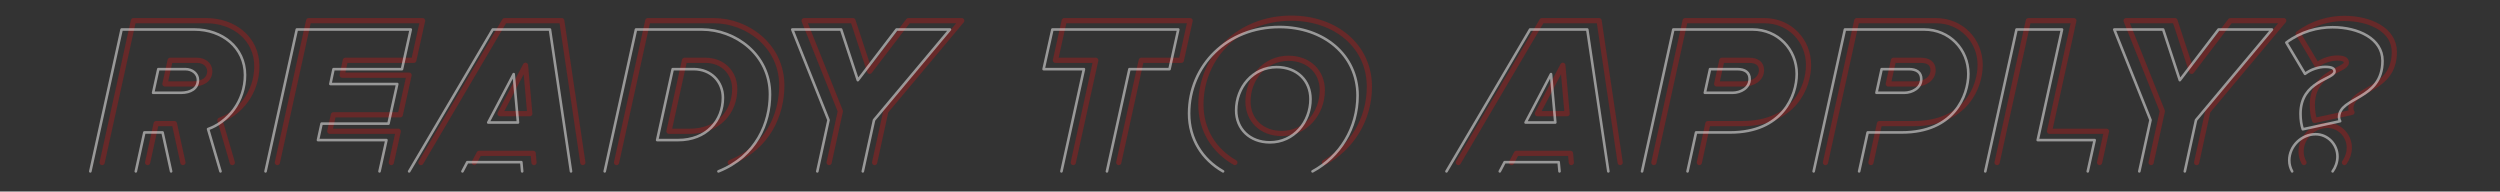 <?xml version="1.0" encoding="UTF-8"?><svg xmlns="http://www.w3.org/2000/svg" viewBox="0 0 1920 147.087"><rect x="0" y="0" width="1920" height="147.087" fill="#333333" stroke="none"/><defs><style>.cls-1{isolation:isolate;}.cls-2{stroke:#fff;stroke-width:2px;}.cls-2,.cls-3{fill:none;stroke-linecap:round;stroke-linejoin:round;}.cls-3{stroke:#b51818;stroke-width:4px;}.cls-4{opacity:.5;}.cls-5{mix-blend-mode:overlay;opacity:.4;}</style></defs><g class="cls-1"><g id="Layer_1"><g class="cls-5"><path class="cls-3" d="M113.376,124.828l6.555-29.909h14.007l6.555,29.909M178.416,124.828l-9.534-32.503c15.049-5.362,28.37-21.104,28.37-41.516,0-21.275-17.817-34.941-38.749-34.941h-56.044l-24.014,108.96M130.656,46.313h20.754c5.365,0,9.689,3.46,9.689,8.302,0,6.574-5.538,9.861-13.148,9.861h-21.277l3.983-18.163h0Z"/><polyline class="cls-3" points="300.544 124.828 305.869 100.8 253.28 100.8 256.049 88.174 307.424 88.174 314.17 57.73 262.796 57.73 265.219 46.313 317.803 46.313 324.55 15.869 237.022 15.869 213.009 124.828"/><path class="cls-3" d="M364.239,124.828l3.719-7.075h41.513l.634,7.075M447.613,124.828l-16.174-108.96h-43.937l-64.197,108.96M403.587,50.118l3.287,37.19h-22.832s19.545-37.19,19.545-37.19Z"/><path class="cls-3" d="M560.847,124.828c29.326-11.72,39.578-37.392,39.578-59.143,0-30.615-26.637-49.817-52.238-49.817h-50.683l-24.014,108.96M525.701,46.313h16.085c13.494,0,22.487,9.686,22.487,21.968,0,17.642-12.625,32.518-34.421,32.518h-16.09l11.939-54.486Z"/><polyline class="cls-3" points="671.708 124.828 680.337 85.406 738.626 15.869 697.631 15.869 667.88 54.79 655.082 15.869 617.547 15.869 645.393 85.406 636.764 124.828"/><polyline class="cls-3" points="859.203 124.828 876.473 46.313 907.266 46.313 914.008 15.869 817.315 15.869 810.568 46.313 841.534 46.313 824.264 124.828"/><path class="cls-3" d="M1017.096,124.828c21.174-11.432,34.59-33.252,34.59-58.277,0-31.136-25.946-52.586-60.022-52.586-40.131,0-69.365,29.579-69.365,66.423,0,19.569,10.136,35.353,26.1,44.44M989.59,44.756c15.567,0,25.946,10.379,25.946,24.562,0,17.645-12.803,33.211-31.138,33.211-15.567,0-25.946-10.377-25.946-24.562,0-17.642,12.803-33.211,31.138-33.211Z"/><path class="cls-3" d="M1160.908,124.828l3.719-7.075h41.513l.634,7.075M1244.282,124.828l-16.174-108.96h-43.937l-64.197,108.96M1200.256,50.118l3.287,37.19h-22.832s19.545-37.19,19.545-37.19Z"/><path class="cls-3" d="M1305.094,124.828l6.555-29.909h26.292c39.959,0,51.029-28.194,51.029-44.973,0-18.854-14.53-34.077-33.907-34.077h-60.885l-24.014,108.96M1322.375,46.314h20.927c5.883,0,9.516,2.421,9.516,7.611,0,6.747-6.747,10.552-13.148,10.552h-21.277l3.983-18.163h-.001Z"/><path class="cls-3" d="M1436.889,124.828l6.555-29.909h26.292c39.959,0,51.029-28.194,51.029-44.973,0-18.854-14.53-34.077-33.907-34.077h-60.885l-24.014,108.96M1454.17,46.314h20.927c5.883,0,9.516,2.421,9.516,7.611,0,6.747-6.747,10.552-13.148,10.552h-21.277l3.983-18.163h-.001Z"/><polyline class="cls-3" points="1612.469 124.828 1617.793 100.8 1574.03 100.8 1592.711 15.869 1557.772 15.869 1533.758 124.828"/><polyline class="cls-3" points="1687.003 124.828 1695.633 85.406 1753.922 15.869 1712.927 15.869 1683.175 54.79 1670.377 15.869 1632.842 15.869 1660.689 85.406 1652.059 124.828"/><path class="cls-3" d="M1800.52,124.828c2.331-3.261,3.73-7.199,3.73-11.401,0-9.34-7.438-17.124-16.776-17.124-10.898,0-20.241,9.168-20.241,20.065,0,3.063.812,5.951,2.217,8.459"/><path class="cls-3" d="M1794.739,44.584c5.36,0,7.265,1.212,7.265,3.46,0,6.226-26.124,6.919-26.124,32.52,0,4.842.696,8.82,1.732,11.934l28.715-6.226c-.691-1.039-.869-2.424-.869-2.942,0-16.088,33.389-12.973,33.389-43.416,0-16.954-18.508-25.773-38.404-25.773-11.416,0-24.214,3.285-35.457,11.761l14.353,24.044c4.674-3.633,10.898-5.362,15.399-5.362h0Z"/></g><g class="cls-4"><path class="cls-2" d="M104.295,131.618l6.555-29.909h14.007l6.555,29.909M169.335,131.618l-9.534-32.503c15.049-5.362,28.37-21.104,28.37-41.516,0-21.275-17.817-34.941-38.749-34.941h-56.044l-24.014,108.96M121.575,53.103h20.754c5.365,0,9.689,3.46,9.689,8.302,0,6.574-5.538,9.861-13.148,9.861h-21.277l3.983-18.163h0Z"/><polyline class="cls-2" points="291.463 131.618 296.788 107.59 244.2 107.59 246.969 94.964 298.343 94.964 305.09 64.519 253.716 64.519 256.139 53.103 308.723 53.103 315.47 22.658 227.942 22.658 203.928 131.618"/><path class="cls-2" d="M355.159,131.618l3.719-7.075h41.513l.634,7.075M438.533,131.618l-16.174-108.96h-43.937l-64.197,108.96M394.507,56.908l3.287,37.19h-22.832s19.545-37.19,19.545-37.19Z"/><path class="cls-2" d="M551.766,131.618c29.326-11.72,39.578-37.392,39.578-59.143,0-30.615-26.637-49.817-52.238-49.817h-50.683l-24.014,108.96M516.62,53.103h16.085c13.494,0,22.487,9.686,22.487,21.968,0,17.642-12.625,32.518-34.421,32.518h-16.09s11.939-54.486,11.939-54.486Z"/><polyline class="cls-2" points="662.627 131.618 671.257 92.196 729.546 22.658 688.551 22.658 658.799 61.58 646.001 22.658 608.466 22.658 636.313 92.196 627.683 131.618"/><polyline class="cls-2" points="850.122 131.618 867.392 53.103 898.185 53.103 904.927 22.658 808.234 22.658 801.487 53.103 832.453 53.103 815.183 131.618"/><path class="cls-2" d="M1008.016,131.618c21.174-11.432,34.59-33.252,34.59-58.277,0-31.136-25.946-52.586-60.022-52.586-40.131,0-69.365,29.579-69.365,66.423,0,19.569,10.136,35.353,26.1,44.44M980.51,51.546c15.567,0,25.946,10.379,25.946,24.562,0,17.645-12.803,33.211-31.138,33.211-15.567,0-25.946-10.377-25.946-24.562,0-17.642,12.803-33.211,31.138-33.211Z"/><path class="cls-2" d="M1151.828,131.618l3.719-7.075h41.513l.634,7.075M1235.202,131.618l-16.174-108.96h-43.937l-64.197,108.96M1191.176,56.908l3.287,37.19h-22.832s19.545-37.19,19.545-37.19Z"/><path class="cls-2" d="M1296.014,131.618l6.555-29.909h26.292c39.959,0,51.029-28.194,51.029-44.973,0-18.854-14.53-34.077-33.907-34.077h-60.885l-24.014,108.96M1313.295,53.104h20.927c5.883,0,9.516,2.421,9.516,7.611,0,6.747-6.747,10.552-13.148,10.552h-21.277l3.983-18.163h-.001Z"/><path class="cls-2" d="M1427.809,131.618l6.555-29.909h26.292c39.959,0,51.029-28.194,51.029-44.973,0-18.854-14.53-34.077-33.907-34.077h-60.885l-24.014,108.96M1445.09,53.104h20.927c5.883,0,9.516,2.421,9.516,7.611,0,6.747-6.747,10.552-13.148,10.552h-21.277l3.983-18.163h-.001Z"/><polyline class="cls-2" points="1603.388 131.618 1608.713 107.59 1564.949 107.59 1583.631 22.658 1548.692 22.658 1524.678 131.618"/><polyline class="cls-2" points="1677.923 131.618 1686.552 92.196 1744.842 22.658 1703.847 22.658 1674.095 61.58 1661.297 22.658 1623.762 22.658 1651.608 92.196 1642.979 131.618"/><path class="cls-2" d="M1791.44,131.618c2.331-3.261,3.73-7.199,3.73-11.401,0-9.34-7.438-17.124-16.776-17.124-10.898,0-20.241,9.168-20.241,20.065,0,3.063.812,5.951,2.217,8.459"/><path class="cls-2" d="M1785.659,51.373c5.36,0,7.265,1.212,7.265,3.46,0,6.226-26.124,6.919-26.124,32.52,0,4.842.696,8.82,1.732,11.934l28.715-6.226c-.691-1.039-.869-2.424-.869-2.942,0-16.088,33.389-12.973,33.389-43.416,0-16.954-18.508-25.773-38.404-25.773-11.416,0-24.214,3.285-35.457,11.761l14.353,24.044c4.674-3.633,10.898-5.362,15.399-5.362h0Z"/></g></g></g></svg>